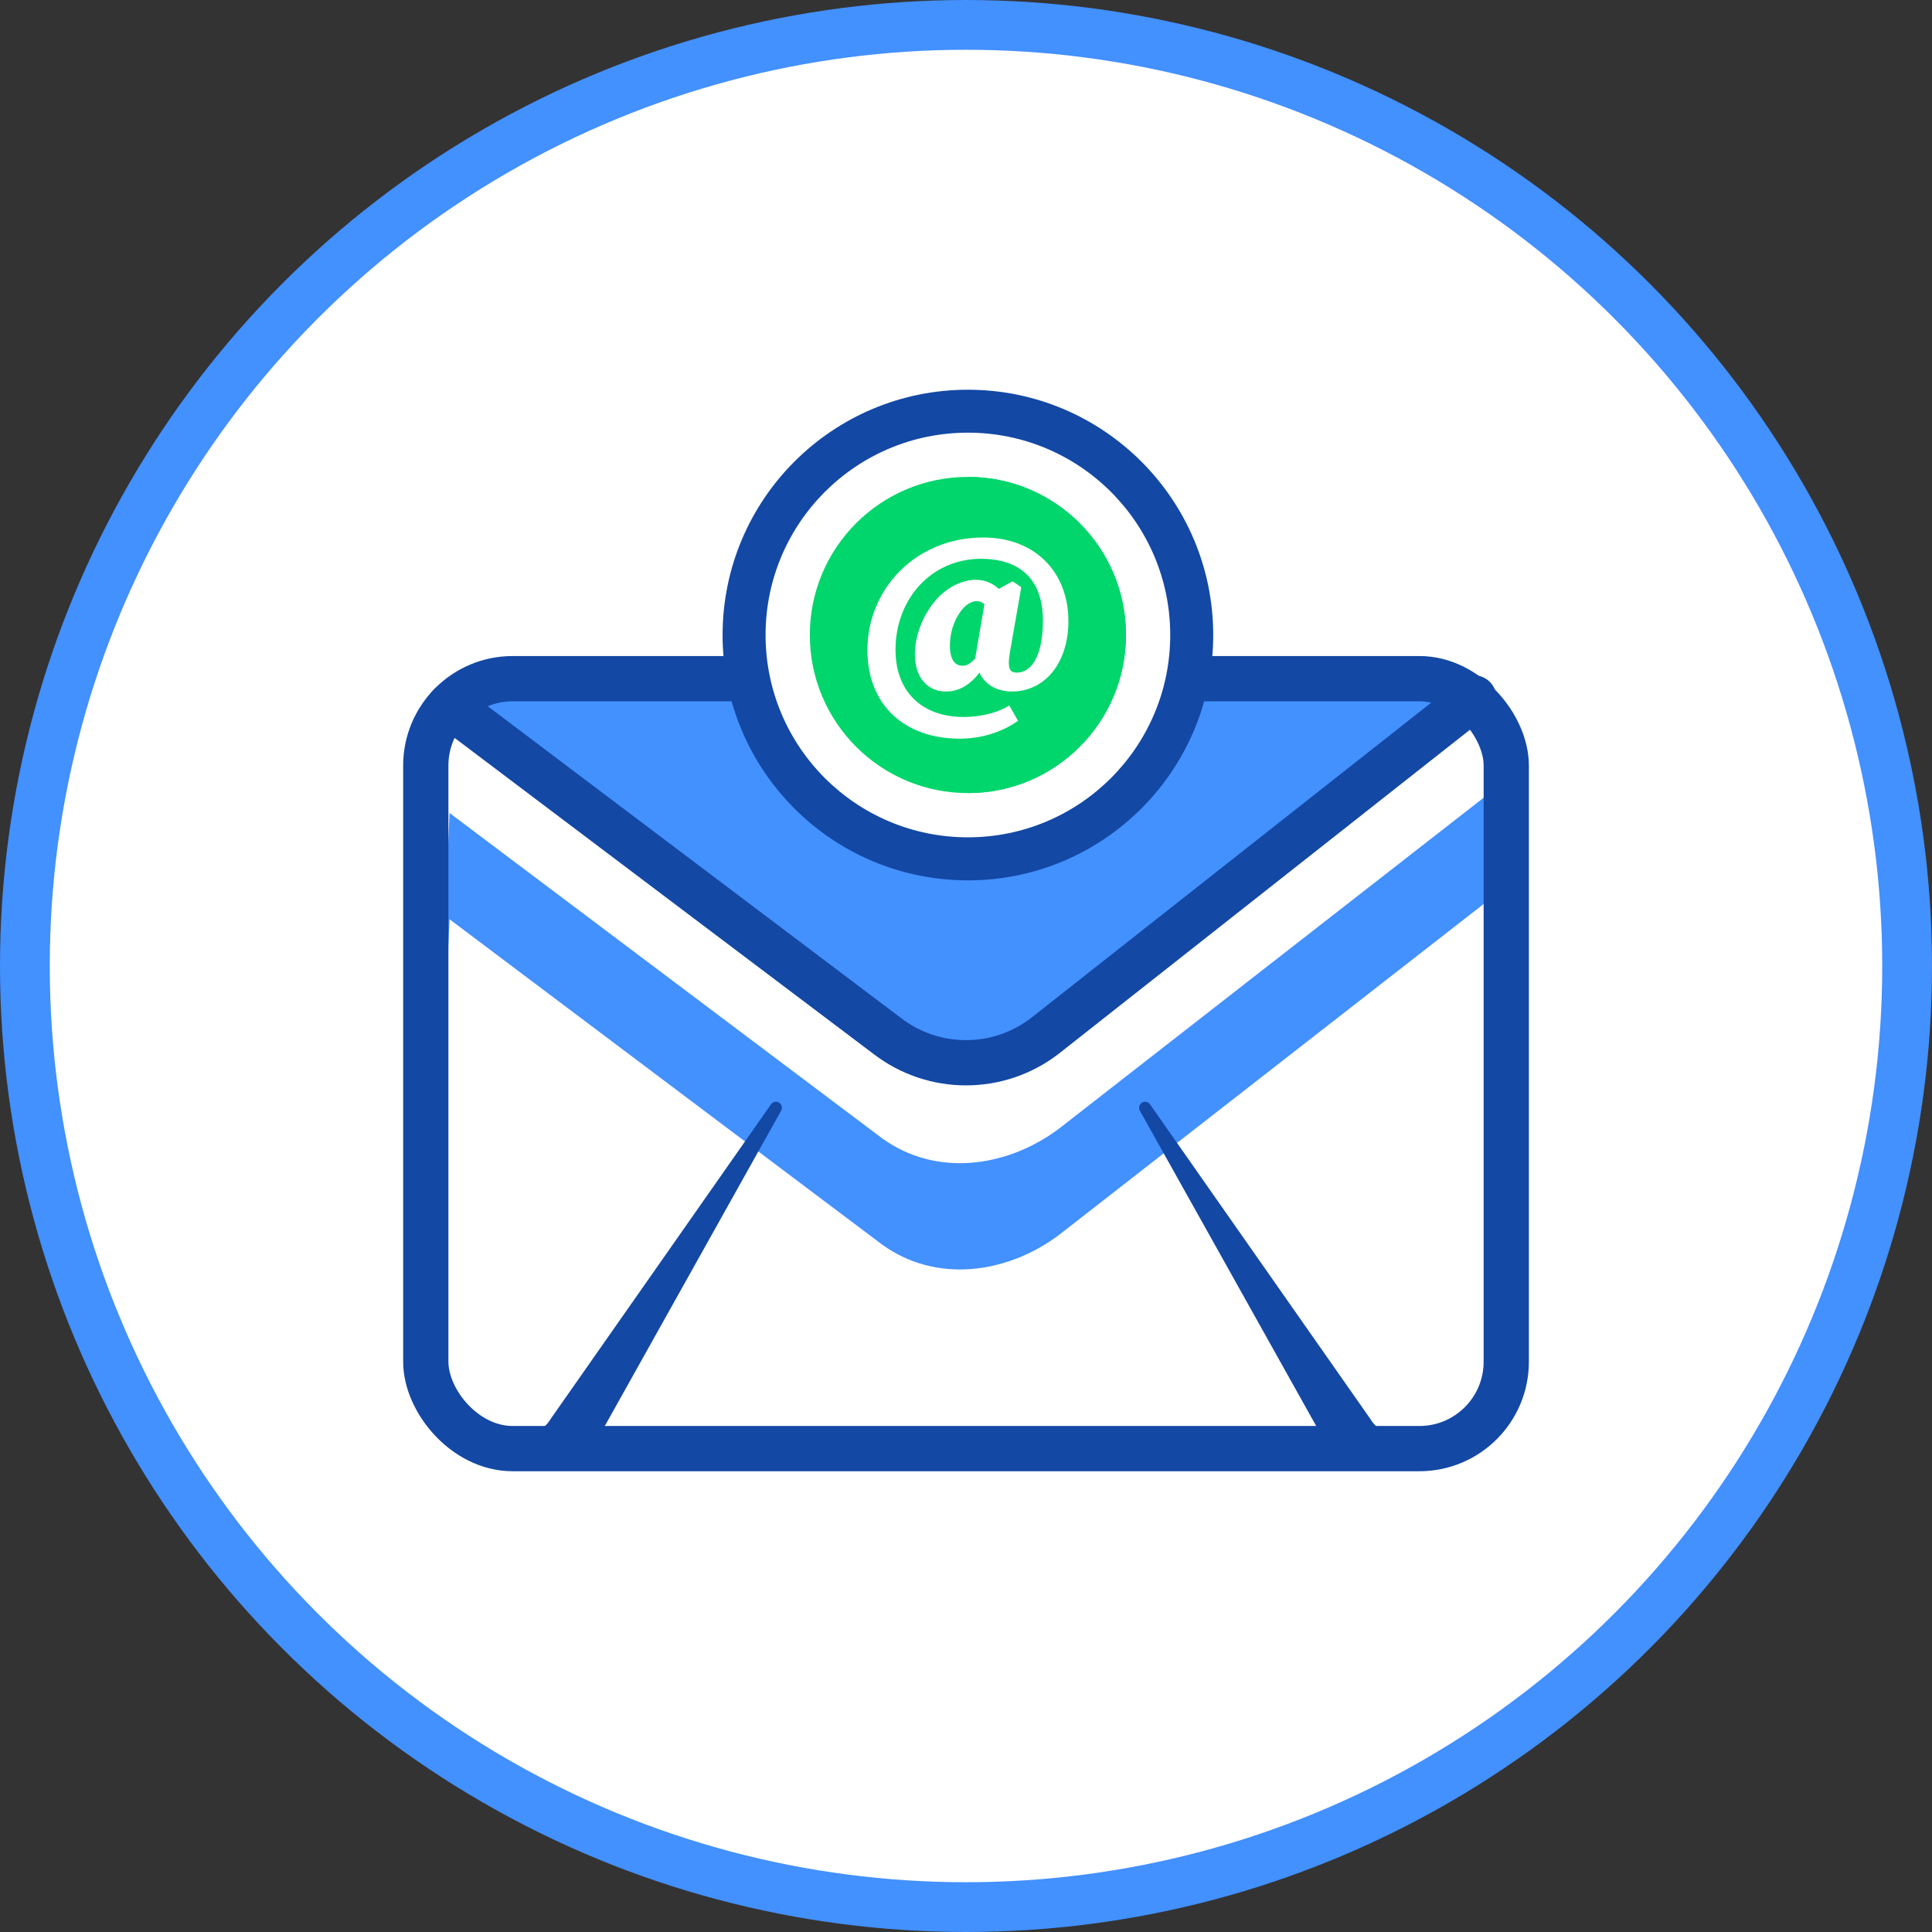 <?xml version="1.0" encoding="UTF-8"?>
<svg id="Layer_1" data-name="Layer 1" xmlns="http://www.w3.org/2000/svg" viewBox="0 0 427.02 427.02">
  <rect x="0" y="0" width="427.02" height="427.02" fill="#333333" stroke="none"/>
  <defs>
    <style>
      .cls-1 {
        stroke: #4390ff;
        stroke-width: 11px;
      }

      .cls-1, .cls-2, .cls-3 {
        fill: #fff;
      }

      .cls-1, .cls-3 {
        stroke-miterlimit: 10;
      }

      .cls-4 {
        fill: #4390ff;
      }

      .cls-5 {
        fill: #00d66b;
      }

      .cls-6 {
        fill: none;
        stroke: #1348a4;
        stroke-linecap: round;
        stroke-linejoin: round;
        stroke-width: 10px;
      }

      .cls-3 {
        stroke: #fff;
      }

      .cls-7 {
        fill: #1348a4;
      }
    </style>
  </defs>
  <circle class="cls-1" cx="213.51" cy="213.51" r="208.01"/>
  <g>
    <g>
      <path class="cls-4" d="M329.23,175.3l-95.32,74.28c-11.65,8.61-27.15,10.52-38.9,2.04l-95.65-71.93c-1.75,40.67-3.51,81.34-5.26,122.01.48,3.56,1.71,8,4.96,11.76,0,0,4.83,5.6,14.24,7.43,12.14,2.36,94.65,2.34,208.76-.04,5.98-.12,10.73-5.09,10.58-11.07l-3.41-134.48Z"/>
      <path class="cls-2" d="M329.23,198.79l-95.32,74.28c-11.65,8.61-27.15,10.52-38.9,2.04l-95.65-71.93c-1.75,40.67-3.51,43.76-5.26,84.43.48,3.56,1.71,25.36,4.96,29.13,0,0,4.83,5.6,14.24,7.43,12.23,2.38,95.83,2.34,211.21-.09,4.63-.1,8.31-3.95,8.19-8.59-1.15-43.45-2.31-71.13-3.46-116.7Z"/>
      <path class="cls-4" d="M102.39,152.13c-.5,1.43-.55,4.46,5.97,10.66,15.95,15.17,79.94,57.67,97.68,69.39,8.31-1.09,16.63-2.18,24.94-3.26l84.11-66.27c1.93-4.21,3.86-8.43,5.79-12.64-68.12-.86-136.24-1.72-204.36-2.58-2.54,0-12.56.2-14.13,4.71Z"/>
      <rect class="cls-6" x="94.11" y="150" width="238.81" height="170.18" rx="19.2" ry="19.2"/>
      <path class="cls-6" d="M99.37,156c32.22,24.31,64.44,48.61,96.66,72.92,10.29,7.97,24.67,7.97,34.96,0,31.59-24.89,63.18-49.78,94.76-74.67"/>
      <path class="cls-7" d="M121.64,313.72l48.75-69.61c.4-.61,1.23-.78,1.84-.37.58.39.76,1.15.42,1.75l-40.78,72.92c-1.12.7-3.32,1.84-6.13,1.73-4.05-.15-7.44-2.81-7.18-3.72.25-.88,1.32-.09,2.9-2.41.08-.12.14-.22.18-.29Z"/>
      <path class="cls-7" d="M302.95,313.72l-48.75-69.61c-.4-.61-1.23-.78-1.84-.37-.58.39-.76,1.15-.42,1.75l40.78,72.92c1.12.7,3.32,1.84,6.13,1.73,4.05-.15,7.44-2.81,7.18-3.72-.25-.88-1.32-.09-2.9-2.41-.08-.12-.14-.22-.18-.29Z"/>
    </g>
    <g>
      <circle class="cls-2" cx="213.93" cy="141.02" r="50.32"/>
      <g>
        <path class="cls-7" d="M213.93,86.14c-29.94,0-54.22,24.27-54.22,54.22s24.27,54.22,54.22,54.22,54.22-24.27,54.22-54.22-24.27-54.22-54.22-54.22ZM213.93,185.07c-24.7,0-44.72-20.02-44.72-44.72s20.02-44.72,44.72-44.72,44.72,20.02,44.72,44.72-20.02,44.72-44.72,44.72Z"/>
        <circle class="cls-5" cx="213.93" cy="140.35" r="34.94"/>
      </g>
    </g>
    <path class="cls-5" d="M213.93,105.41c19.3,0,34.94,15.64,34.94,34.94s-15.64,34.94-34.94,34.94"/>
    <path class="cls-3" d="M225.18,130l-1.4-.93-3.12,1.71c-1.25-1.31-2.94-2.13-5.03-2.13-2.69,0-5.97,1.5-8.36,4.26-2.57,2.92-4.55,7.33-4.55,11.68,0,5.22,2.87,7.75,6.29,7.75,2.81,0,5.32-1.36,7.63-4.74.78,2.76,3.28,4.74,7.06,4.74,6.81,0,11.94-5.91,11.94-15.06,0-10.73-7.35-17.98-18.26-17.98-14.9,0-25.16,11.37-25.16,24.36,0,11.96,8.07,19.1,19.87,19.1,4.64,0,8.89-1.33,12.26-3.59l-1.45-2.55c-2.85,1.62-6.58,2.35-9.92,2.35-9.25,0-15.55-5.58-15.55-15.4,0-11.24,7.95-20.56,19.44-20.56,8.45,0,14.14,4.43,14.14,14.12,0,8.3-2.8,12.03-6.22,12.03-2.04,0-2.74-1.2-2.05-5.17l2.44-13.97ZM212.76,147.65c-1.94,0-3.31-1.55-3.31-4.86,0-3,.85-5.53,2.22-7.6,1.36-2.04,2.98-2.83,4.21-2.83.79,0,1.49.26,2.24,1.04l-2.12,12.37c-1.21,1.38-2.21,1.88-3.23,1.88Z"/>
  </g>
</svg>